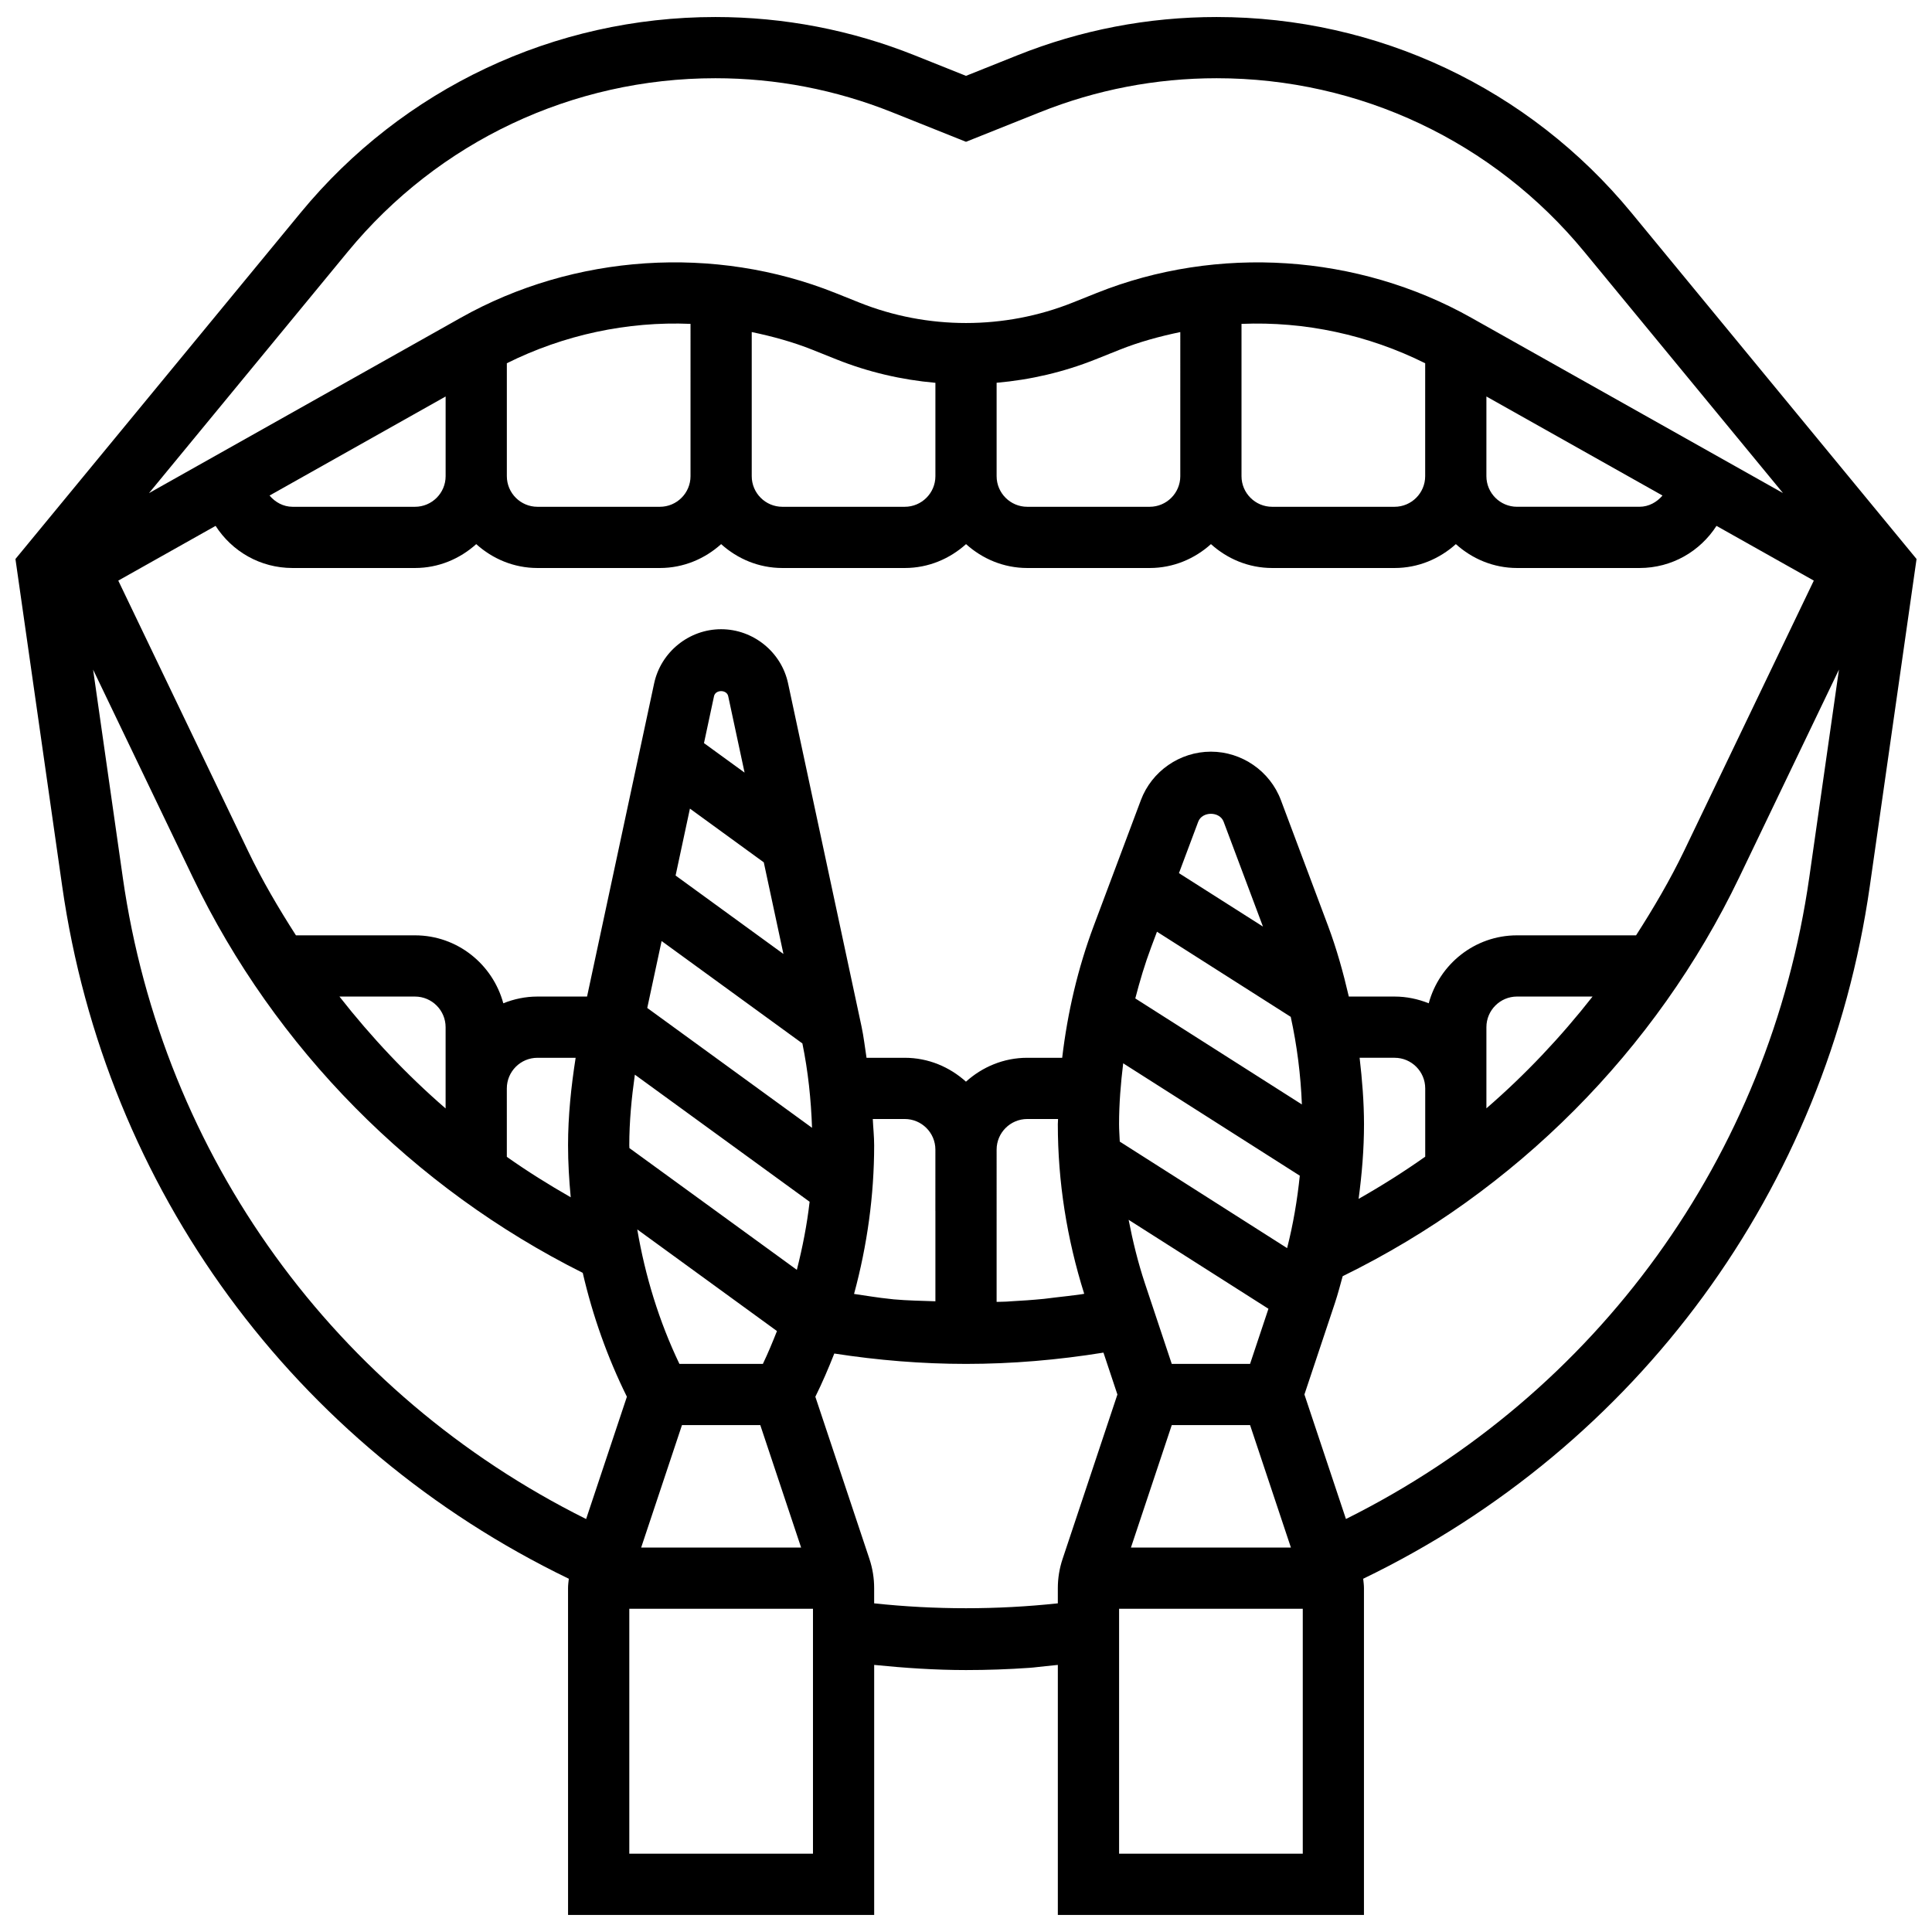 <?xml version="1.0" encoding="UTF-8"?>
<!-- Uploaded to: ICON Repo, www.iconrepo.com, Generator: ICON Repo Mixer Tools -->
<svg width="800px" height="800px" version="1.1" viewBox="144 144 512 512" xmlns="http://www.w3.org/2000/svg">
 <defs>
  <clipPath id="a">
   <path d="m148.09 148.09h503.81v503.81h-503.81z"/>
  </clipPath>
 </defs>
 <g clip-path="url(#a)">
  <path d="m576.35 200.39c-27.152-32.969-67.219-51.879-109.93-51.879-18.195 0-35.996 3.422-52.891 10.18l-13.531 5.41-13.531-5.41c-16.898-6.758-34.699-10.18-52.895-10.18-42.703 0-82.77 18.91-109.92 51.879l-75.559 91.75 12.387 86.703c11.473 80.305 61.508 148.38 134.26 183.54-0.09 0.828-0.203 1.656-0.203 2.5l0.004 86.598h81.125v-66.262c8.09 0.812 16.215 1.363 24.336 1.363 5.59 0 11.195-0.195 16.785-0.586 1.469-0.098 2.914-0.324 4.371-0.453 1.062-0.09 2.117-0.219 3.18-0.324v66.262h81.125v-86.598c0-0.836-0.113-1.664-0.203-2.5 72.75-35.16 122.79-103.23 134.26-183.54l12.387-86.703zm-314.26 232.05v5.312c-10.328-8.934-19.703-18.895-28.133-29.652h20.02c4.469 0 8.113 3.641 8.113 8.113zm16.223 0c0-4.469 3.641-8.113 8.113-8.113h10.125c-1.199 7.676-2.012 15.422-2.012 23.184 0 4.602 0.277 9.199 0.707 13.781-5.809-3.324-11.48-6.863-16.93-10.715zm129.8 16.223c0-4.469 3.641-8.113 8.113-8.113h8.168c0 0.453-0.059 0.902-0.059 1.355 0 15.293 2.402 30.391 6.992 44.965-0.27 0.039-0.527 0.098-0.797 0.137-2.254 0.324-4.519 0.566-6.789 0.828-1.023 0.113-2.035 0.27-3.066 0.375-2.953 0.293-5.922 0.496-8.883 0.656-0.332 0.016-0.664 0.059-0.996 0.074-0.891 0.047-1.793 0.039-2.684 0.074zm46.414 56.789-7.106-21.32c-1.84-5.531-3.219-11.18-4.324-16.867l37.051 23.574-4.871 14.613zm-13.777-58.914c-0.059-1.551-0.188-3.082-0.188-4.641 0-5.418 0.445-10.781 1.094-16.109l46.801 29.781c-0.664 6.465-1.754 12.883-3.359 19.195zm8.324-51.531 1.535-4.09 35.449 22.559c1.664 7.625 2.644 15.363 2.953 23.211l-44.148-28.094c1.184-4.57 2.531-9.121 4.211-13.586zm7.359-19.613 5.109-13.637c1.047-2.789 5.68-2.789 6.727 0l10.426 27.793zm-64.543 89.496v23.965c-3.684-0.137-7.359-0.18-11.031-0.512-0.332-0.031-0.656-0.082-0.98-0.113-3.203-0.309-6.359-0.875-9.547-1.324 3.481-12.832 5.328-26.113 5.328-39.395 0-2.32-0.258-4.641-0.363-6.961h8.477c4.469 0 8.113 3.641 8.113 8.113l-0.004 16.227zm-81.125-17.379c0-6.269 0.602-12.508 1.477-18.715l46.312 33.684c-0.691 6.086-1.875 12.105-3.383 18.043l-44.375-32.27c0.012-0.246-0.031-0.488-0.031-0.742zm45.875-26.988c1.508 7.352 2.297 14.844 2.555 22.359l-43.668-31.762 3.805-17.734zm-33.602-44.496 3.797-17.734 19.574 14.238 5.207 24.281zm7.523-35.094 2.66-12.438c0.383-1.785 3.375-1.785 3.758 0l4.34 20.258zm19.34 155.81c-1.16 2.938-2.367 5.856-3.731 8.703h-22.121c-5.394-11.27-9.078-23.309-11.172-35.637zm-25.176 24.93h20.758l10.82 32.449h-42.391zm49.691 35.492-14.344-43.012c1.852-3.738 3.496-7.578 5.023-11.453 11.543 1.789 23.238 2.75 34.906 2.75 12.191 0 24.402-1.047 36.426-2.992l3.695 11.102-14.539 43.613c-0.828 2.492-1.25 5.07-1.25 7.691v4.039c-16.137 1.727-32.539 1.727-48.676 0v-4.039c0.004-2.613-0.418-5.199-1.242-7.699zm80.109-35.492h20.758l10.82 32.449h-42.395zm49.785-97.348h9.273c4.469 0 8.113 3.641 8.113 8.113v18.098c-5.68 4.016-11.578 7.731-17.652 11.18 0.875-6.555 1.43-13.16 1.43-19.809-0.012-5.918-0.484-11.766-1.164-17.582zm33.602 8.113v-16.227c0-4.469 3.641-8.113 8.113-8.113h20.02c-8.43 10.75-17.816 20.695-28.133 29.625zm39.66-40.562h-31.551c-11.219 0-20.59 7.668-23.395 18.008-2.809-1.125-5.848-1.785-9.055-1.785h-12.121c-1.477-6.344-3.219-12.641-5.523-18.789l-12.469-33.246c-2.879-7.695-10.344-12.863-18.559-12.863-8.219 0-15.68 5.168-18.562 12.859l-12.469 33.254c-4.25 11.34-6.969 23.07-8.379 35.012h-9.273c-6.254 0-11.91 2.441-16.227 6.328-4.316-3.894-9.969-6.328-16.227-6.328h-10.125c-0.438-2.781-0.738-5.582-1.332-8.332l-19.457-90.891c-1.773-8.316-9.238-14.352-17.746-14.352-8.512 0-15.965 6.035-17.75 14.352l-17.777 82.996h-13.141c-3.203 0-6.246 0.656-9.055 1.785-2.805-10.344-12.184-18.008-23.402-18.008h-31.551c-4.625-7.211-8.98-14.609-12.703-22.375l-34.379-71.633 25.789-14.504c4.34 6.742 11.812 11.164 20.395 11.164h32.449c6.254 0 11.91-2.441 16.227-6.328 4.316 3.894 9.969 6.328 16.227 6.328h32.449c6.254 0 11.91-2.441 16.227-6.328 4.316 3.894 9.969 6.328 16.227 6.328h32.449c6.254 0 11.91-2.441 16.227-6.328 4.316 3.894 9.969 6.328 16.227 6.328h32.449c6.254 0 11.91-2.441 16.227-6.328 4.316 3.894 9.969 6.328 16.227 6.328h32.449c6.254 0 11.91-2.441 16.227-6.328 4.316 3.894 9.969 6.328 16.227 6.328h32.449c8.582 0 16.055-4.43 20.395-11.164l25.789 14.504-34.379 71.633c-3.742 7.766-8.098 15.164-12.723 22.375zm-39.66-137.91v-4.891l46.664 26.25c-1.504 1.77-3.652 2.977-6.106 2.977h-32.449c-4.469 0-8.113-3.641-8.113-8.113zm-16.227 0v16.227c0 4.469-3.641 8.113-8.113 8.113h-32.449c-4.469 0-8.113-3.641-8.113-8.113v-40.359c16.742-0.707 33.594 2.914 48.676 10.434zm-64.898 0v16.227c0 4.469-3.641 8.113-8.113 8.113h-32.449c-4.469 0-8.113-3.641-8.113-8.113v-24.754c8.941-0.777 17.773-2.824 26.188-6.191l6.352-2.539c5.234-2.094 10.652-3.562 16.137-4.707zm-64.898 0v16.227c0 4.469-3.641 8.113-8.113 8.113h-32.449c-4.469 0-8.113-3.641-8.113-8.113v-38.195c5.484 1.152 10.902 2.621 16.137 4.715l6.344 2.539c8.414 3.367 17.254 5.41 26.195 6.199zm-64.898 0v16.227c0 4.469-3.641 8.113-8.113 8.113h-32.449c-4.469 0-8.113-3.641-8.113-8.113v-29.93c15.082-7.519 31.93-11.137 48.676-10.434zm-64.898 0v16.227c0 4.469-3.641 8.113-8.113 8.113h-32.449c-2.449-0.004-4.602-1.203-6.102-2.981l46.664-26.25zm-25.914-43.273c24.055-29.211 59.555-45.961 97.398-45.961 16.121 0 31.891 3.043 46.855 9.027l19.566 7.82 19.566-7.82c14.969-5.988 30.742-9.027 46.859-9.027 37.844 0 73.344 16.754 97.398 45.965l52.691 63.98-82.625-46.477c-30.039-16.898-67.285-19.348-99.254-6.555l-6.352 2.539c-18.059 7.227-38.492 7.227-56.551 0l-6.344-2.539c-31.98-12.801-69.223-10.344-99.262 6.555l-82.637 46.477zm-59.641 165.85-7.867-55.082 26.43 55.059c21.766 45.34 58.395 82.316 103.33 104.8 2.621 11.348 6.539 22.398 11.699 32.832l-10.805 32.41c-66.535-33.145-112.21-96.023-122.79-170.02zm134.23 258.7v-64.898h48.676v64.898zm129.8 0v-64.898h48.676v64.898zm60.121-88.684-11.008-33.004 8.105-24.305c0.77-2.32 1.379-4.688 2.035-7.043 45.754-22.406 83.031-59.738 105.09-105.7l26.43-55.059-7.867 55.082c-10.57 74.004-56.25 136.88-122.78 170.02z"/>
 </g>
</svg>